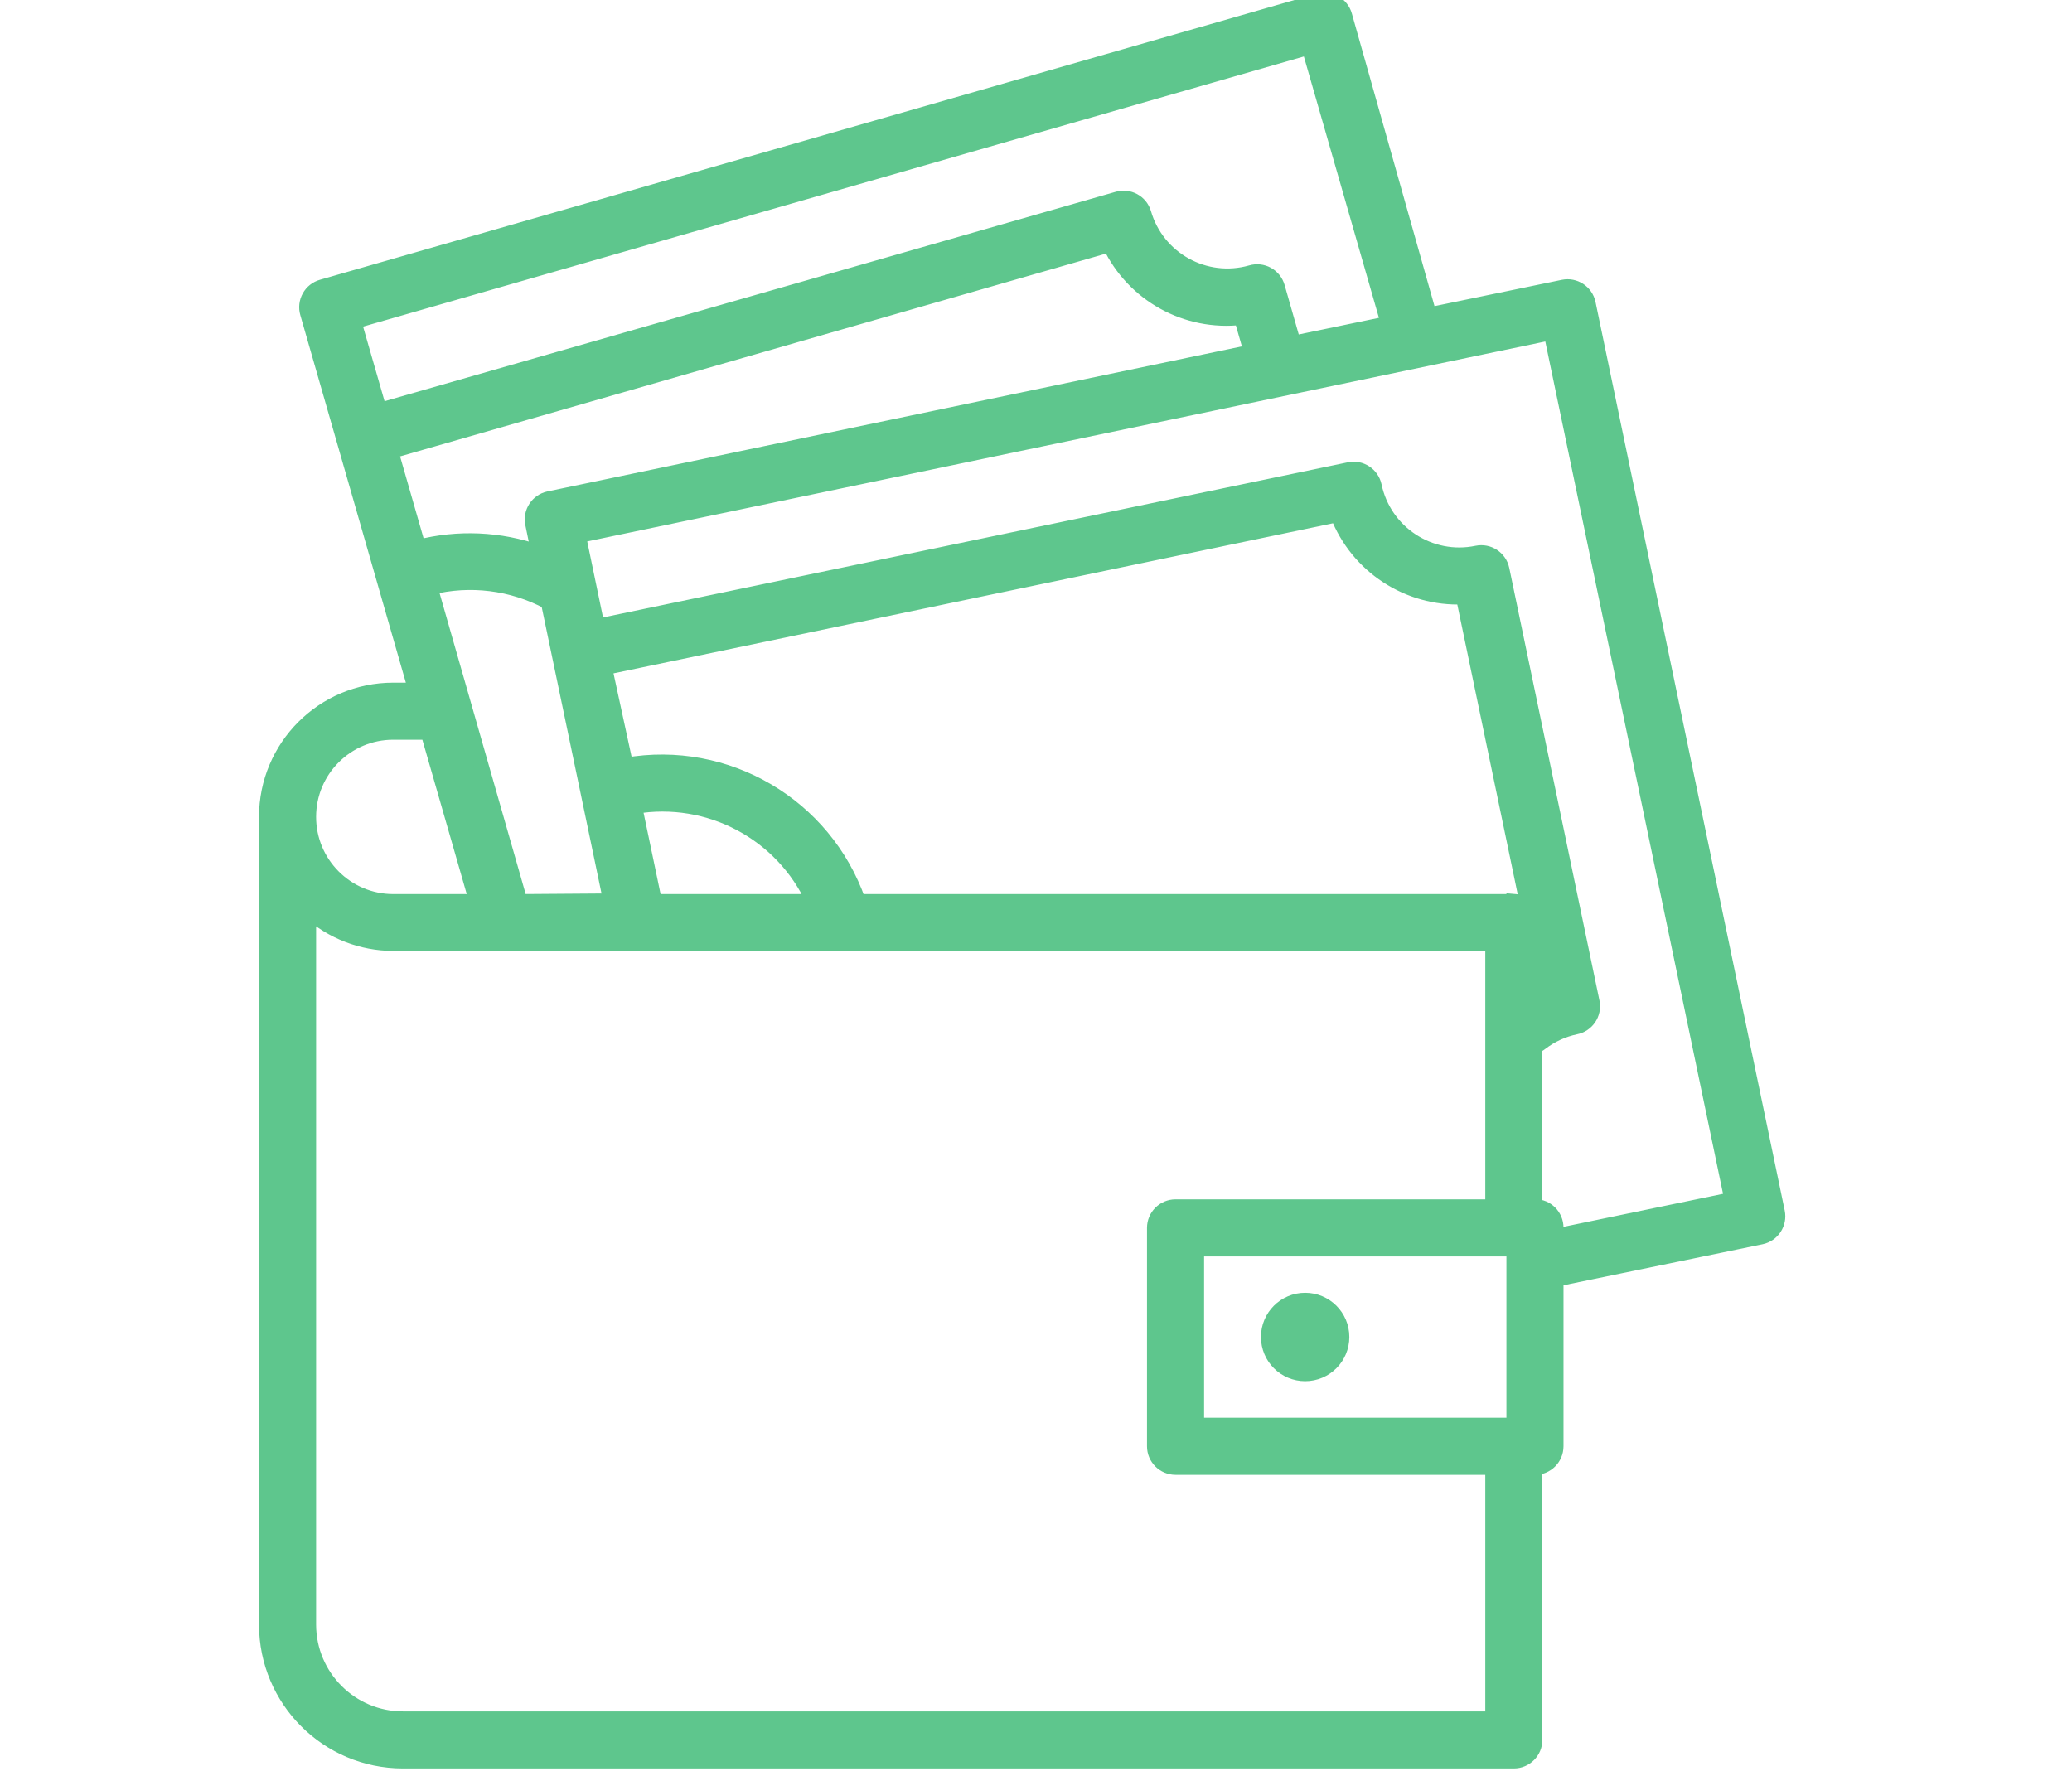<?xml version="1.0" encoding="UTF-8"?>
<svg width="70px" height="60px" viewBox="0 0 70 60" version="1.1" xmlns="http://www.w3.org/2000/svg" xmlns:xlink="http://www.w3.org/1999/xlink">
    <title>Artboard</title>
    <g id="Artboard" stroke="none" stroke-width="1" fill="none" fill-rule="evenodd">
        <g id="Group-19" transform="translate(9, 0)" fill="#5EC68D" fill-rule="nonzero">
            <path d="M44.657,10.249 C44.575,9.866 44.199,9.62 43.814,9.699 L39.286,10.635 L36.429,0.521 C36.377,0.338 36.255,0.183 36.088,0.09 C35.922,-0.002 35.726,-0.025 35.543,0.028 L1.879,9.692 C1.695,9.744 1.54,9.866 1.448,10.033 C1.355,10.199 1.333,10.395 1.386,10.578 L5.043,23.314 L4.286,23.314 C1.919,23.314 4.22772928e-13,25.233 4.22772928e-13,27.599 L4.22772928e-13,54.892 C0.004,57.435 2.064,59.496 4.607,59.499 L42.143,59.499 C42.537,59.499 42.857,59.18 42.857,58.785 L42.857,49.578 L42.857,49.578 C43.252,49.578 43.571,49.258 43.571,48.864 L43.571,43.221 L50.5,41.792 C50.884,41.71 51.129,41.334 51.05,40.949 L44.657,10.249 Z M35.221,1.599 L37.9,10.928 L34.7,11.592 L34.157,9.692 C34.047,9.314 33.65,9.096 33.271,9.207 C31.715,9.652 30.092,8.754 29.643,7.199 C29.529,6.824 29.134,6.61 28.757,6.721 L3.821,13.864 L2.957,10.864 L35.221,1.599 Z M42.143,42.199 L42.143,48.149 L31.429,48.149 L31.429,42.199 L42.143,42.199 Z M42.857,31.599 L43.257,33.507 C43.121,33.562 42.987,33.624 42.857,33.692 L42.857,31.599 Z M42.143,30.457 L20,30.457 C18.862,27.204 15.537,25.254 12.143,25.849 L11.429,22.557 L36.186,17.392 C36.862,19.132 38.571,20.249 40.436,20.171 L42.629,30.692 C42.505,30.551 42.33,30.463 42.143,30.449 L42.143,30.457 Z M8.571,30.457 L5.536,19.849 C6.879,19.514 8.3,19.69 9.521,20.342 L9.521,20.342 L11.629,30.435 L8.571,30.457 Z M13.114,30.457 L12.443,27.249 C14.952,26.824 17.432,28.14 18.486,30.457 L13.114,30.457 Z M9.543,16.849 C9.159,16.932 8.914,17.308 8.993,17.692 L9.193,18.664 C7.888,18.205 6.476,18.142 5.136,18.485 L4.207,15.249 L28.493,8.271 C29.296,9.956 31.082,10.943 32.936,10.728 L33.271,11.892 L9.543,16.849 Z M4.286,24.742 L5.457,24.742 L6.1,26.978 L6.1,26.978 L7.1,30.457 L4.286,30.457 C2.708,30.457 1.429,29.177 1.429,27.599 C1.429,26.021 2.708,24.742 4.286,24.742 Z M41.429,58.071 L4.614,58.071 C2.858,58.071 1.433,56.649 1.429,54.892 L1.429,30.778 C2.213,31.484 3.23,31.876 4.286,31.878 L41.429,31.878 L41.429,40.771 L30.714,40.771 C30.32,40.771 30,41.091 30,41.485 L30,48.864 C30,49.258 30.32,49.578 30.714,49.578 L41.429,49.578 L41.429,58.071 Z M43.571,41.757 L43.571,41.478 C43.571,41.084 43.252,40.764 42.857,40.764 L42.857,40.764 L42.857,35.349 C42.927,35.324 42.992,35.288 43.05,35.242 C43.397,34.975 43.8,34.789 44.229,34.699 C44.615,34.624 44.867,34.25 44.793,33.864 L41.743,19.235 C41.661,18.851 41.284,18.606 40.9,18.685 C39.314,19.015 37.761,17.999 37.429,16.414 C37.346,16.03 36.97,15.784 36.586,15.864 L11.179,21.157 L10.543,18.099 L43.4,11.242 L49.507,40.528 L43.571,41.757 Z" id="Shape" stroke="#5EC68D" stroke-width="0.5"></path>
            <circle id="Oval" cx="35.093" cy="45.171" r="1.493"></circle>
        </g>
    </g>
</svg>